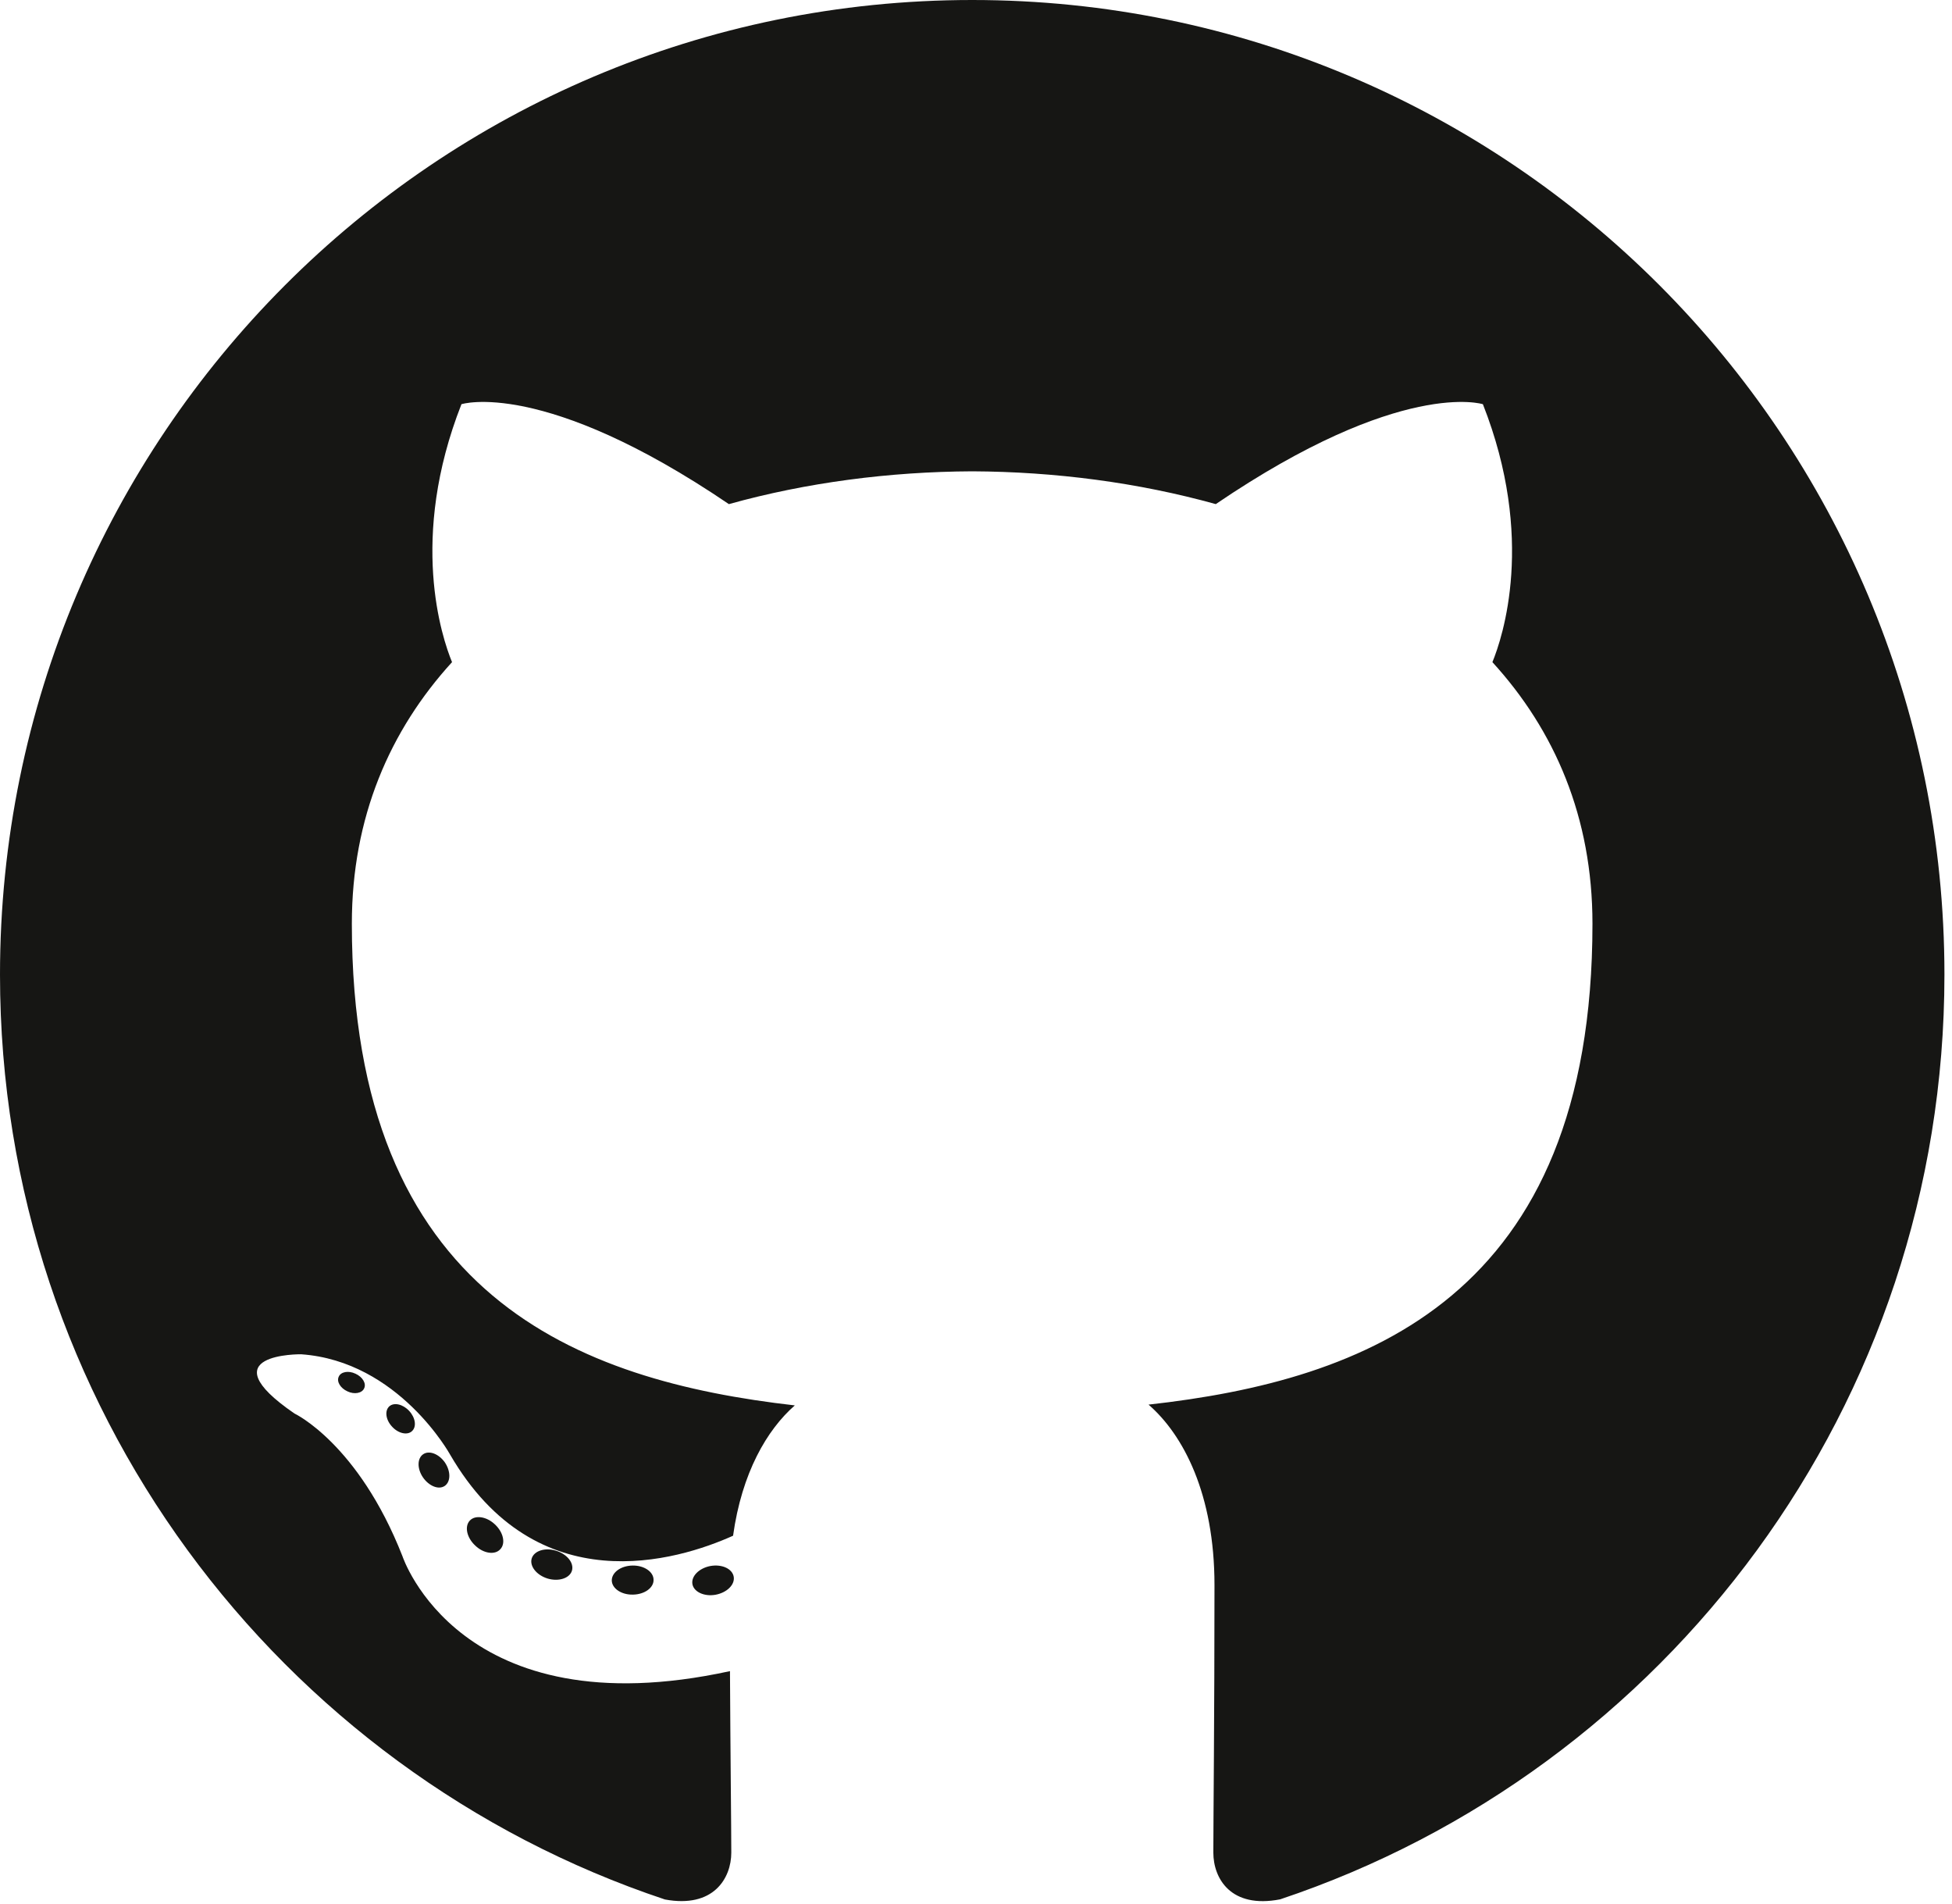 <svg xmlns="http://www.w3.org/2000/svg" width="80" height="78" viewBox="0 0 80 78" fill="none"><path d="M39.845 0C17.842 0 0 17.879 0 39.935C0 57.58 11.417 72.55 27.249 77.83C29.24 78.2 29.971 76.964 29.971 75.909C29.971 74.957 29.934 71.811 29.917 68.474C18.832 70.89 16.493 63.762 16.493 63.762C14.68 59.146 12.069 57.919 12.069 57.919C8.454 55.44 12.341 55.491 12.341 55.491C16.343 55.773 18.449 59.606 18.449 59.606C22.003 65.712 27.771 63.947 30.044 62.926C30.402 60.345 31.435 58.583 32.574 57.586C23.724 56.576 14.42 53.152 14.42 37.85C14.42 33.49 15.977 29.927 18.526 27.131C18.112 26.125 16.748 22.063 18.912 16.562C18.912 16.562 22.258 15.489 29.872 20.656C33.05 19.77 36.459 19.327 39.845 19.312C43.232 19.327 46.643 19.77 49.827 20.656C57.432 15.489 60.774 16.562 60.774 16.562C62.943 22.063 61.578 26.125 61.164 27.131C63.719 29.927 65.265 33.49 65.265 37.85C65.265 53.188 55.944 56.566 47.071 57.554C48.5 58.794 49.774 61.224 49.774 64.95C49.774 70.293 49.727 74.594 49.727 75.909C49.727 76.972 50.445 78.217 52.465 77.825C68.288 72.538 79.69 57.574 79.69 39.935C79.69 17.879 61.851 0 39.845 0Z" fill="#161614"></path><path d="M14.923 56.889C14.835 57.087 14.523 57.147 14.24 57.011C13.951 56.881 13.788 56.61 13.882 56.411C13.968 56.207 14.28 56.15 14.568 56.287C14.858 56.417 15.023 56.69 14.923 56.889ZM16.883 58.642C16.693 58.819 16.321 58.736 16.069 58.457C15.808 58.179 15.759 57.807 15.952 57.627C16.148 57.451 16.509 57.533 16.77 57.812C17.03 58.094 17.081 58.464 16.882 58.642M18.227 60.884C17.983 61.054 17.584 60.895 17.337 60.54C17.093 60.185 17.093 59.759 17.342 59.588C17.59 59.418 17.983 59.571 18.233 59.923C18.477 60.285 18.477 60.711 18.227 60.885M20.501 63.482C20.283 63.723 19.818 63.658 19.477 63.329C19.129 63.007 19.032 62.55 19.251 62.309C19.472 62.067 19.939 62.135 20.283 62.461C20.629 62.783 20.734 63.243 20.501 63.482ZM23.44 64.359C23.344 64.671 22.896 64.814 22.445 64.681C21.994 64.544 21.699 64.177 21.79 63.861C21.884 63.547 22.334 63.398 22.788 63.541C23.238 63.677 23.534 64.041 23.44 64.359ZM26.785 64.731C26.796 65.06 26.413 65.333 25.939 65.339C25.463 65.35 25.078 65.083 25.073 64.759C25.073 64.426 25.447 64.156 25.923 64.148C26.397 64.139 26.785 64.403 26.785 64.731ZM30.07 64.604C30.127 64.926 29.798 65.256 29.328 65.344C28.865 65.428 28.437 65.23 28.378 64.911C28.32 64.582 28.656 64.252 29.118 64.166C29.589 64.084 30.011 64.278 30.07 64.604Z" fill="#161614"></path></svg>